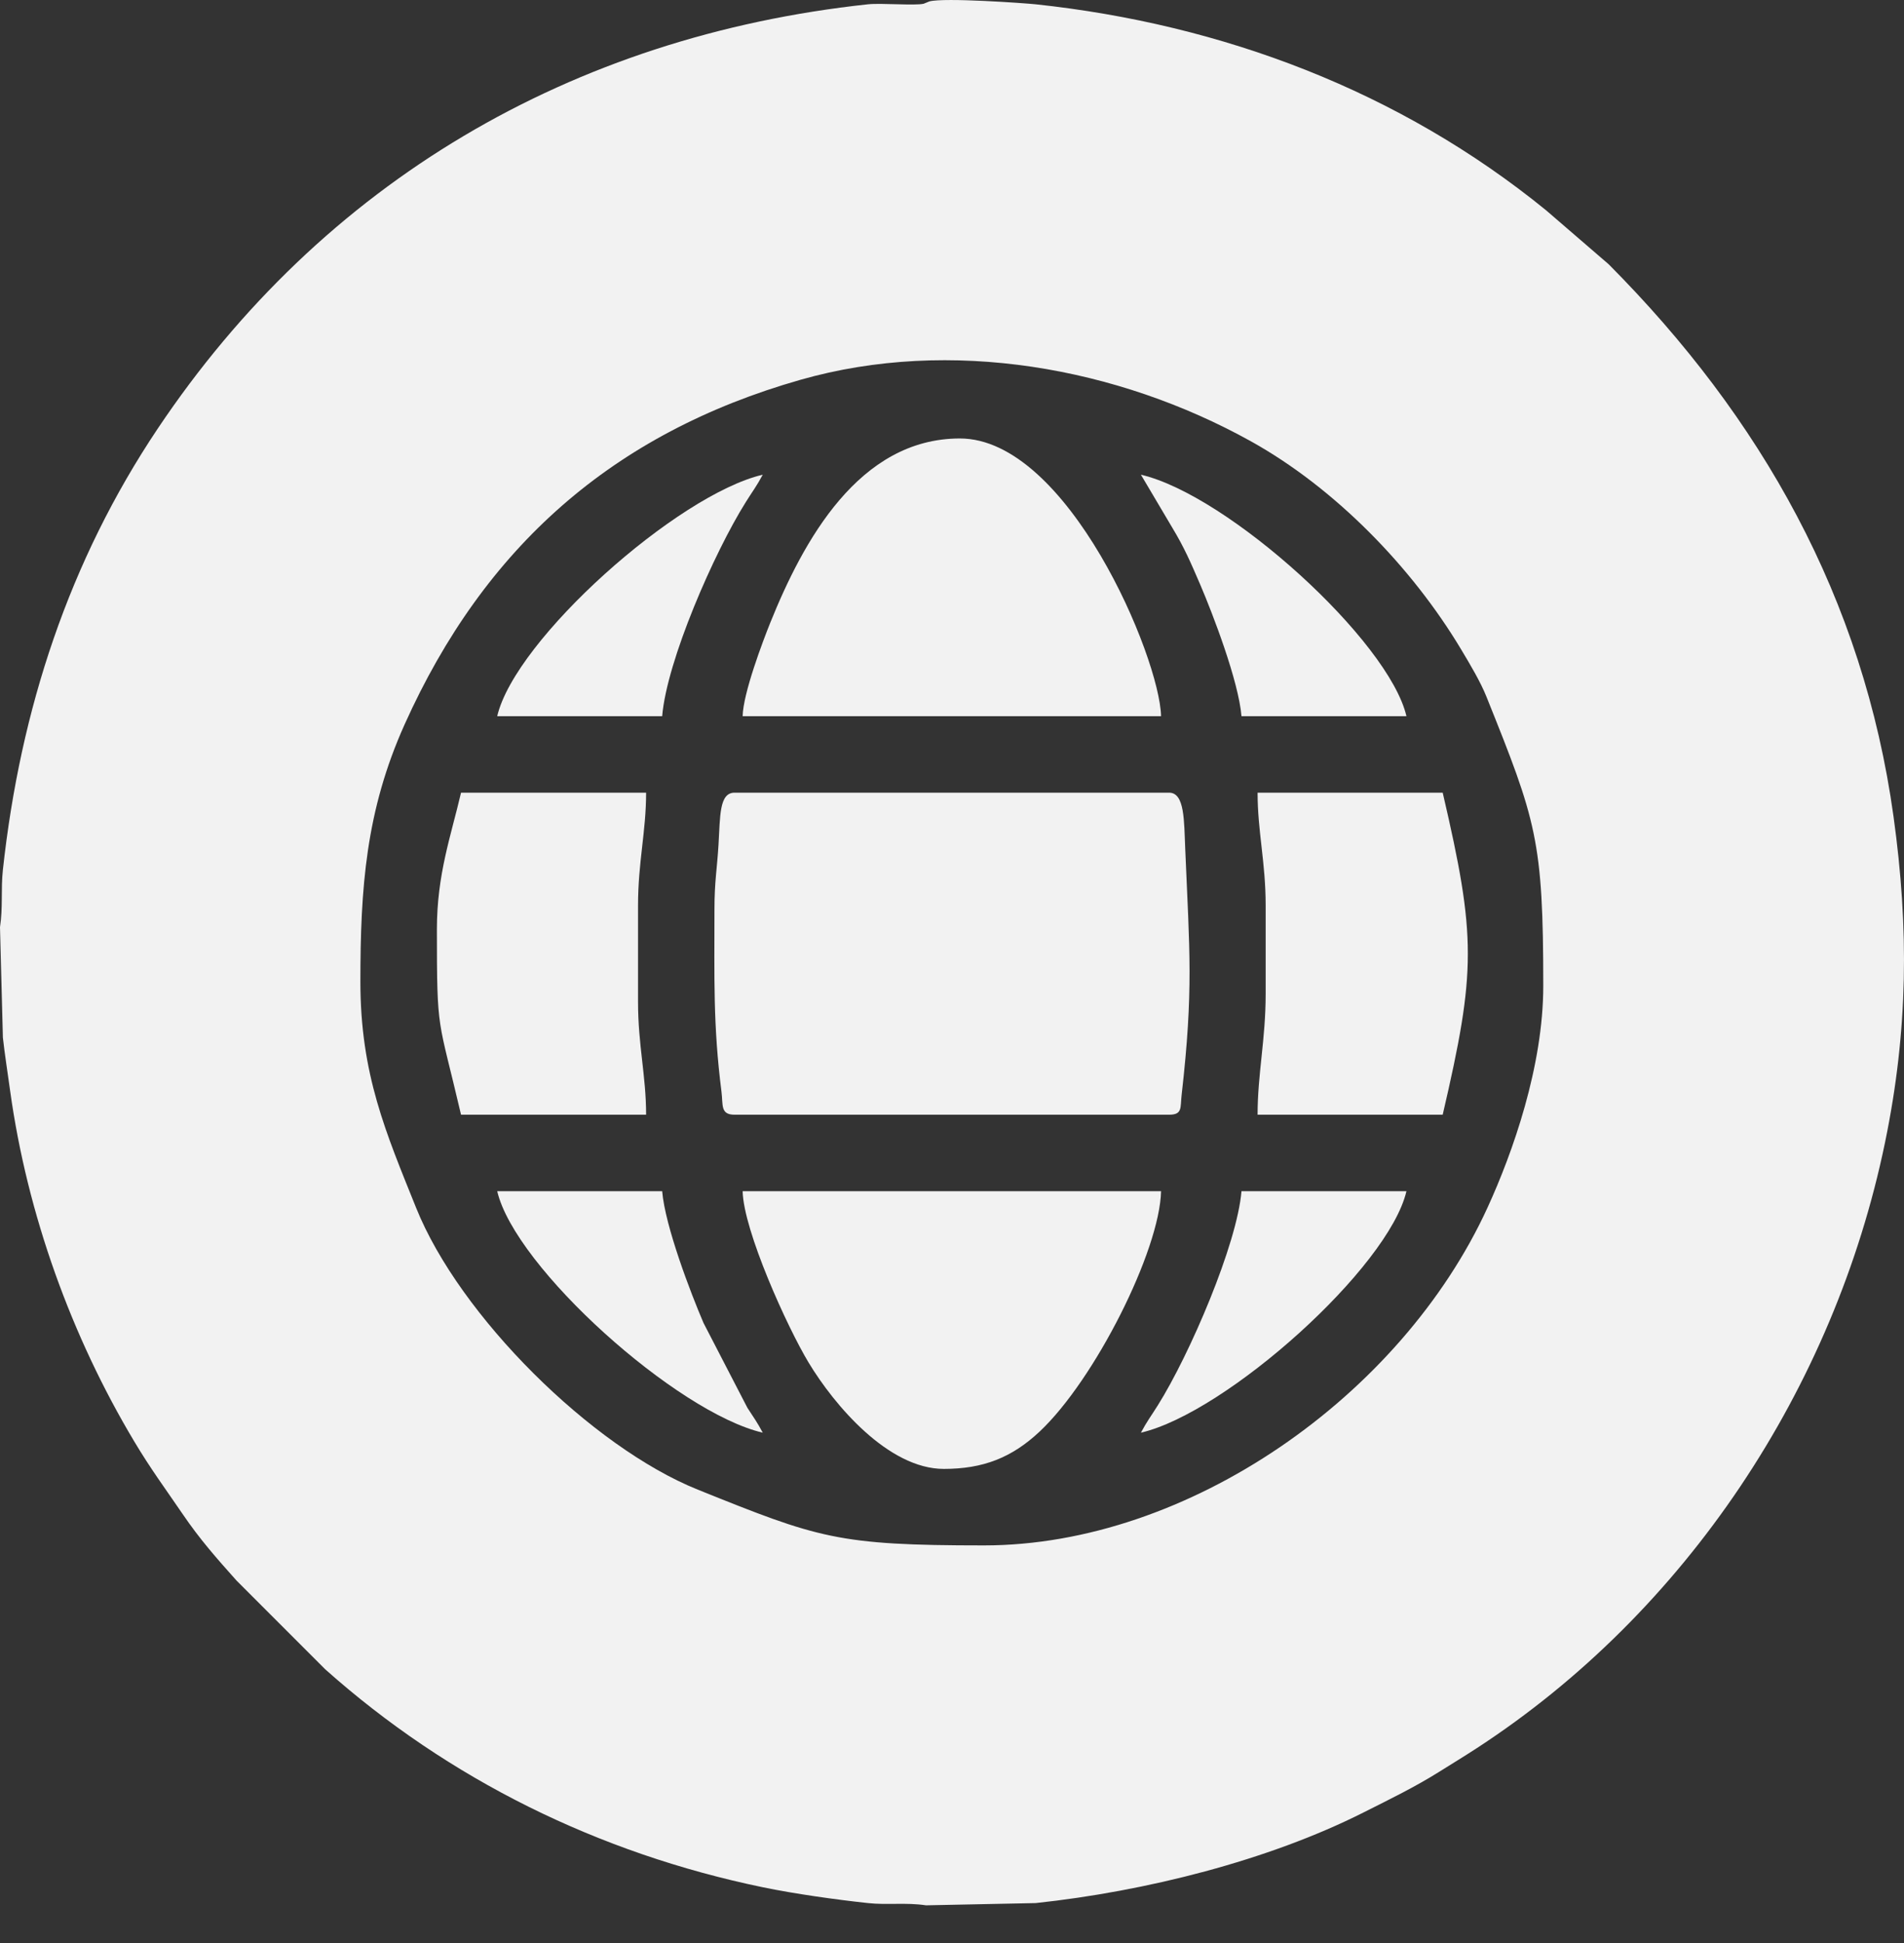 <?xml version="1.0" encoding="UTF-8"?> <svg xmlns="http://www.w3.org/2000/svg" width="50" height="51" viewBox="0 0 50 51" fill="none"><rect x="0" y="0" width="50" height="51" fill="#333333" stroke="none"/><path fill-rule="evenodd" clip-rule="evenodd" d="M9.464 25.772C9.464 23.312 9.605 21.283 10.627 19.011C12.717 14.364 16.09 11.372 21.024 9.968C24.961 8.847 29.355 9.642 32.847 11.582C35.051 12.806 37.073 14.88 38.37 17.046C38.611 17.448 38.878 17.896 39.034 18.285C40.344 21.545 40.527 22.049 40.527 25.878C40.527 27.986 39.726 30.253 39.061 31.702C36.795 36.641 31.199 40.564 25.841 40.564C21.983 40.564 21.487 40.372 18.324 39.1C15.539 37.98 12.07 34.545 10.928 31.704C10.136 29.734 9.464 28.202 9.464 25.772H9.464ZM24.256 0.098C24.03 0.152 23.138 0.076 22.792 0.113C15.016 0.95 8.474 4.78 4.139 11.255C1.818 14.722 0.535 18.612 0.076 22.829C0.019 23.358 0.081 23.803 0 24.337L0.076 27.236C0.118 27.627 0.209 28.217 0.266 28.631C0.717 31.887 1.883 35.092 3.527 37.838C3.958 38.559 4.337 39.068 4.795 39.739C5.251 40.409 5.683 40.895 6.214 41.49L8.538 43.814C11.781 46.703 15.714 48.644 20.037 49.538C20.872 49.71 21.938 49.86 22.792 49.952C23.309 50.007 23.793 49.932 24.317 50.011L27.199 49.952C30.089 49.643 33.304 48.835 35.808 47.573C36.519 47.215 37.153 46.908 37.801 46.502C38.142 46.288 38.424 46.118 38.775 45.89C44.277 42.311 48.167 36.442 49.501 29.991C50.113 27.03 50.13 24.36 49.725 21.434C48.931 15.698 46.246 10.959 42.245 6.937L40.6 5.519C36.751 2.387 32.104 0.638 27.199 0.113C26.915 0.083 24.798 -0.068 24.406 0.037L24.256 0.098V0.098Z" fill="#F2F2F2"></path><path fill-rule="evenodd" clip-rule="evenodd" d="M18.762 23.87C18.762 25.676 18.724 26.906 18.946 28.652C18.991 29.006 18.912 29.259 19.291 29.259H30.701C31.058 29.259 30.992 29.074 31.03 28.742C31.345 25.976 31.238 24.975 31.125 22.285C31.093 21.541 31.113 20.806 30.701 20.806H19.29C18.884 20.806 18.913 21.426 18.868 22.18C18.831 22.8 18.762 23.134 18.762 23.87L18.762 23.87Z" fill="#F2F2F2"></path><path fill-rule="evenodd" clip-rule="evenodd" d="M19.502 18.799H30.49C30.456 17.257 28.041 11.509 25.207 11.509C22.552 11.509 21.09 14.205 20.225 16.352C20.035 16.825 19.515 18.193 19.502 18.799V18.799Z" fill="#F2F2F2"></path><path fill-rule="evenodd" clip-rule="evenodd" d="M24.785 38.556C25.819 38.556 26.57 38.26 27.296 37.581C28.746 36.224 30.455 32.829 30.49 31.266H19.502C19.525 32.303 20.672 34.833 21.235 35.766C21.91 36.885 23.329 38.556 24.785 38.556Z" fill="#F2F2F2"></path><path fill-rule="evenodd" clip-rule="evenodd" d="M11.473 24.398C11.473 27.164 11.501 26.661 12.107 29.259H16.967C16.967 28.234 16.755 27.434 16.755 26.3V23.765C16.755 22.631 16.967 21.831 16.967 20.806H12.107C11.842 21.943 11.473 22.949 11.473 24.398V24.398Z" fill="#F2F2F2"></path><path fill-rule="evenodd" clip-rule="evenodd" d="M33.237 23.765V26.089C33.237 27.287 33.025 28.183 33.025 29.259H37.886C38.766 25.479 38.766 24.585 37.886 20.806H33.025C33.025 21.831 33.237 22.631 33.237 23.765V23.765Z" fill="#F2F2F2"></path><path fill-rule="evenodd" clip-rule="evenodd" d="M20.03 37.605C19.883 37.329 19.799 37.217 19.627 36.952L18.474 34.724C18.139 33.942 17.465 32.185 17.389 31.266H13.057C13.523 33.269 17.771 37.079 20.03 37.605L20.03 37.605Z" fill="#F2F2F2"></path><path fill-rule="evenodd" clip-rule="evenodd" d="M32.602 18.799H36.934C36.474 16.823 32.26 12.995 29.961 12.46L30.786 13.853C31.1 14.373 31.262 14.749 31.517 15.341C31.852 16.123 32.526 17.88 32.602 18.799H32.602Z" fill="#F2F2F2"></path><path fill-rule="evenodd" clip-rule="evenodd" d="M29.961 37.605C32.209 37.082 36.468 33.269 36.934 31.266H32.602C32.486 32.662 31.242 35.554 30.405 36.887C30.226 37.173 30.119 37.308 29.961 37.605Z" fill="#F2F2F2"></path><path fill-rule="evenodd" clip-rule="evenodd" d="M13.057 18.799H17.389C17.51 17.342 18.752 14.505 19.586 13.177C19.765 12.891 19.872 12.757 20.03 12.46C17.795 12.98 13.527 16.779 13.057 18.799Z" fill="#F2F2F2"></path></svg> 